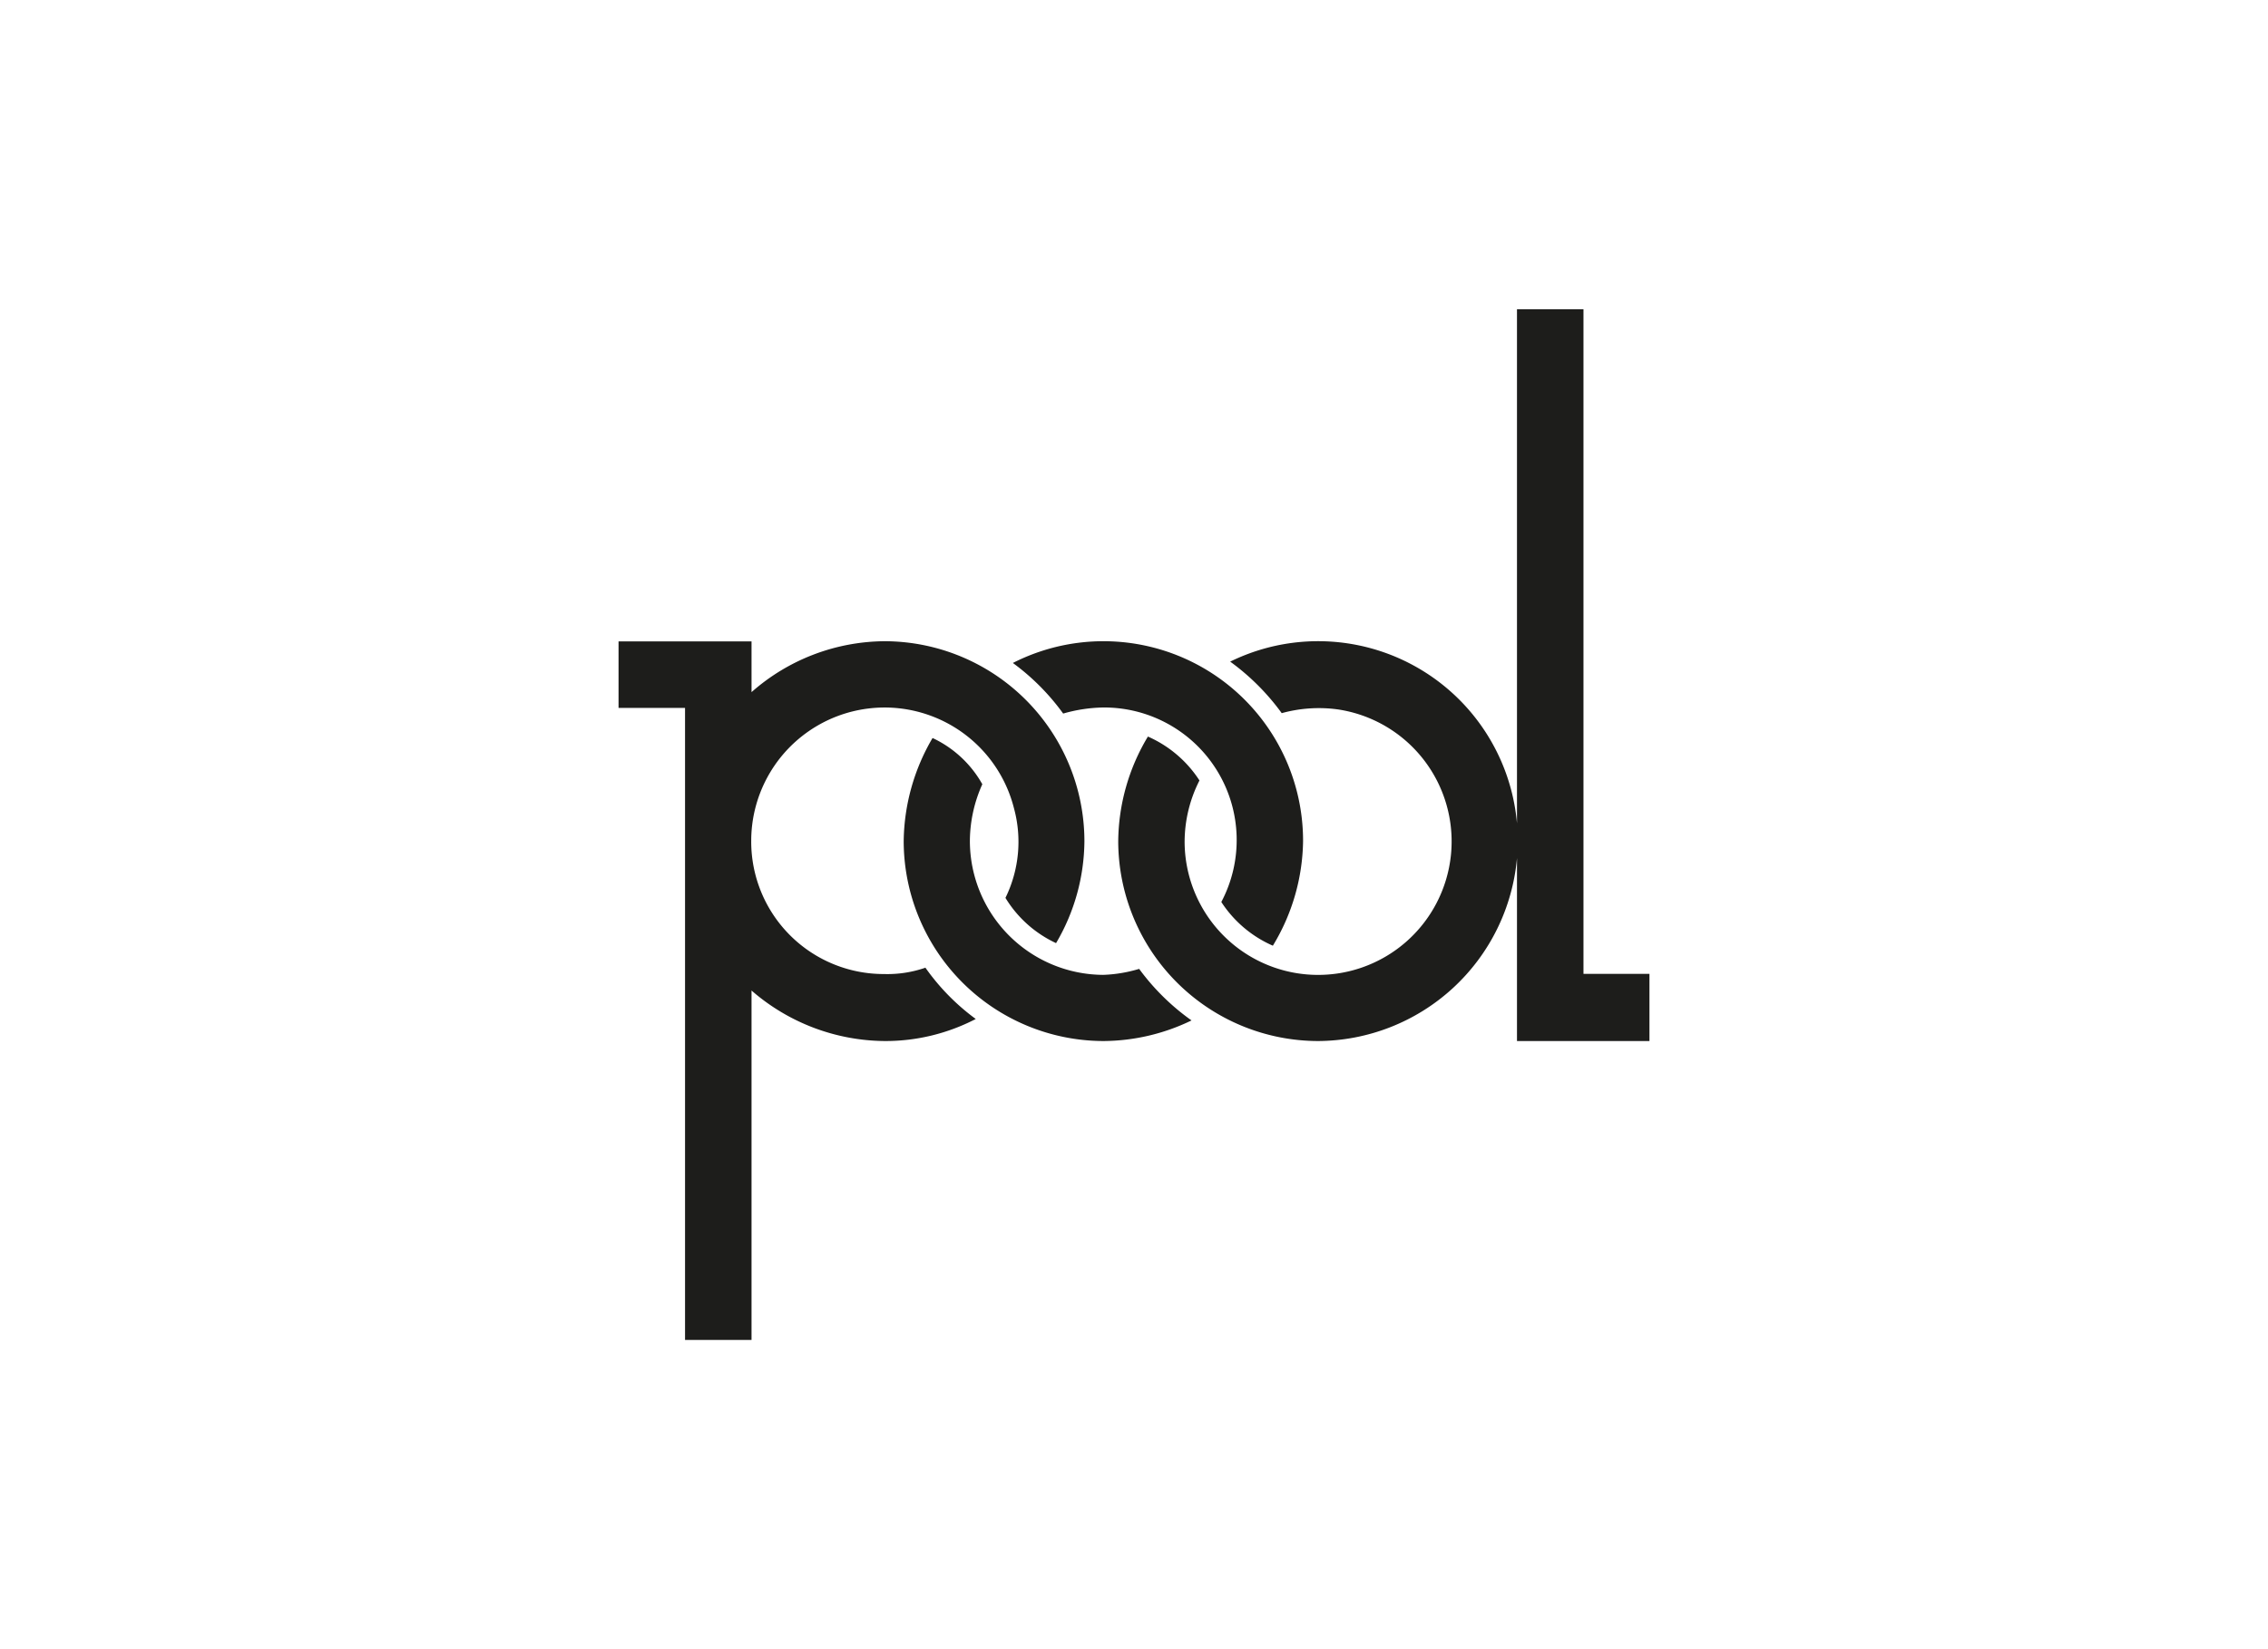 <svg id="Capa_1" data-name="Capa 1" xmlns="http://www.w3.org/2000/svg" viewBox="0 0 220 160"><defs><style>.cls-1{fill:#1d1d1b;fill-rule:evenodd;}</style></defs><title>template-trabajos-+++_8</title><path class="cls-1" d="M89.75,93.89a11.25,11.25,0,0,1-4,.61A12.85,12.85,0,0,1,72.87,81.58a12.94,12.94,0,0,1,25.48-3.19,12.36,12.36,0,0,1-.82,8.72,11.33,11.33,0,0,0,4.91,4.39,19.73,19.73,0,0,0,2.75-9.9A19.42,19.42,0,0,0,85.82,62.21,19.69,19.69,0,0,0,72.9,67.15V62.23H60v6.45h6.45V130H72.9V96.1A19.89,19.89,0,0,0,85.82,101a19,19,0,0,0,8.83-2.14,21.53,21.53,0,0,1-4.9-5Z"/><path class="cls-1" d="M127.84,101a19.47,19.47,0,0,0,19.31-17.75V101H160V94.48H153.6V30h-6.45V79.88a19.36,19.36,0,0,0-27.82-15.69,22.55,22.55,0,0,1,5,5,13.51,13.51,0,0,1,5.47-.36,12.95,12.95,0,1,1-14.89,12.8,13.18,13.18,0,0,1,1.44-5.91,11.42,11.42,0,0,0-5-4.26,20,20,0,0,0-2.88,10.19A19.42,19.42,0,0,0,127.84,101Z"/><path class="cls-1" d="M103.13,69.23a14.81,14.81,0,0,1,3.88-.59,12.86,12.86,0,0,1,11.46,18.87,11.41,11.41,0,0,0,5,4.24A20,20,0,0,0,126.4,81.6,19.36,19.36,0,0,0,98.25,64.32a22.19,22.19,0,0,1,4.88,4.91Z"/><path class="cls-1" d="M95.29,76.08a13.54,13.54,0,0,0-1.21,5.5,13,13,0,0,0,12.93,13A13.67,13.67,0,0,0,110.5,94a22.29,22.29,0,0,0,5.08,5,19.79,19.79,0,0,1-8.55,2A19.42,19.42,0,0,1,87.66,81.6a20.17,20.17,0,0,1,2.8-10,10.77,10.77,0,0,1,4.83,4.49Z"/></svg>